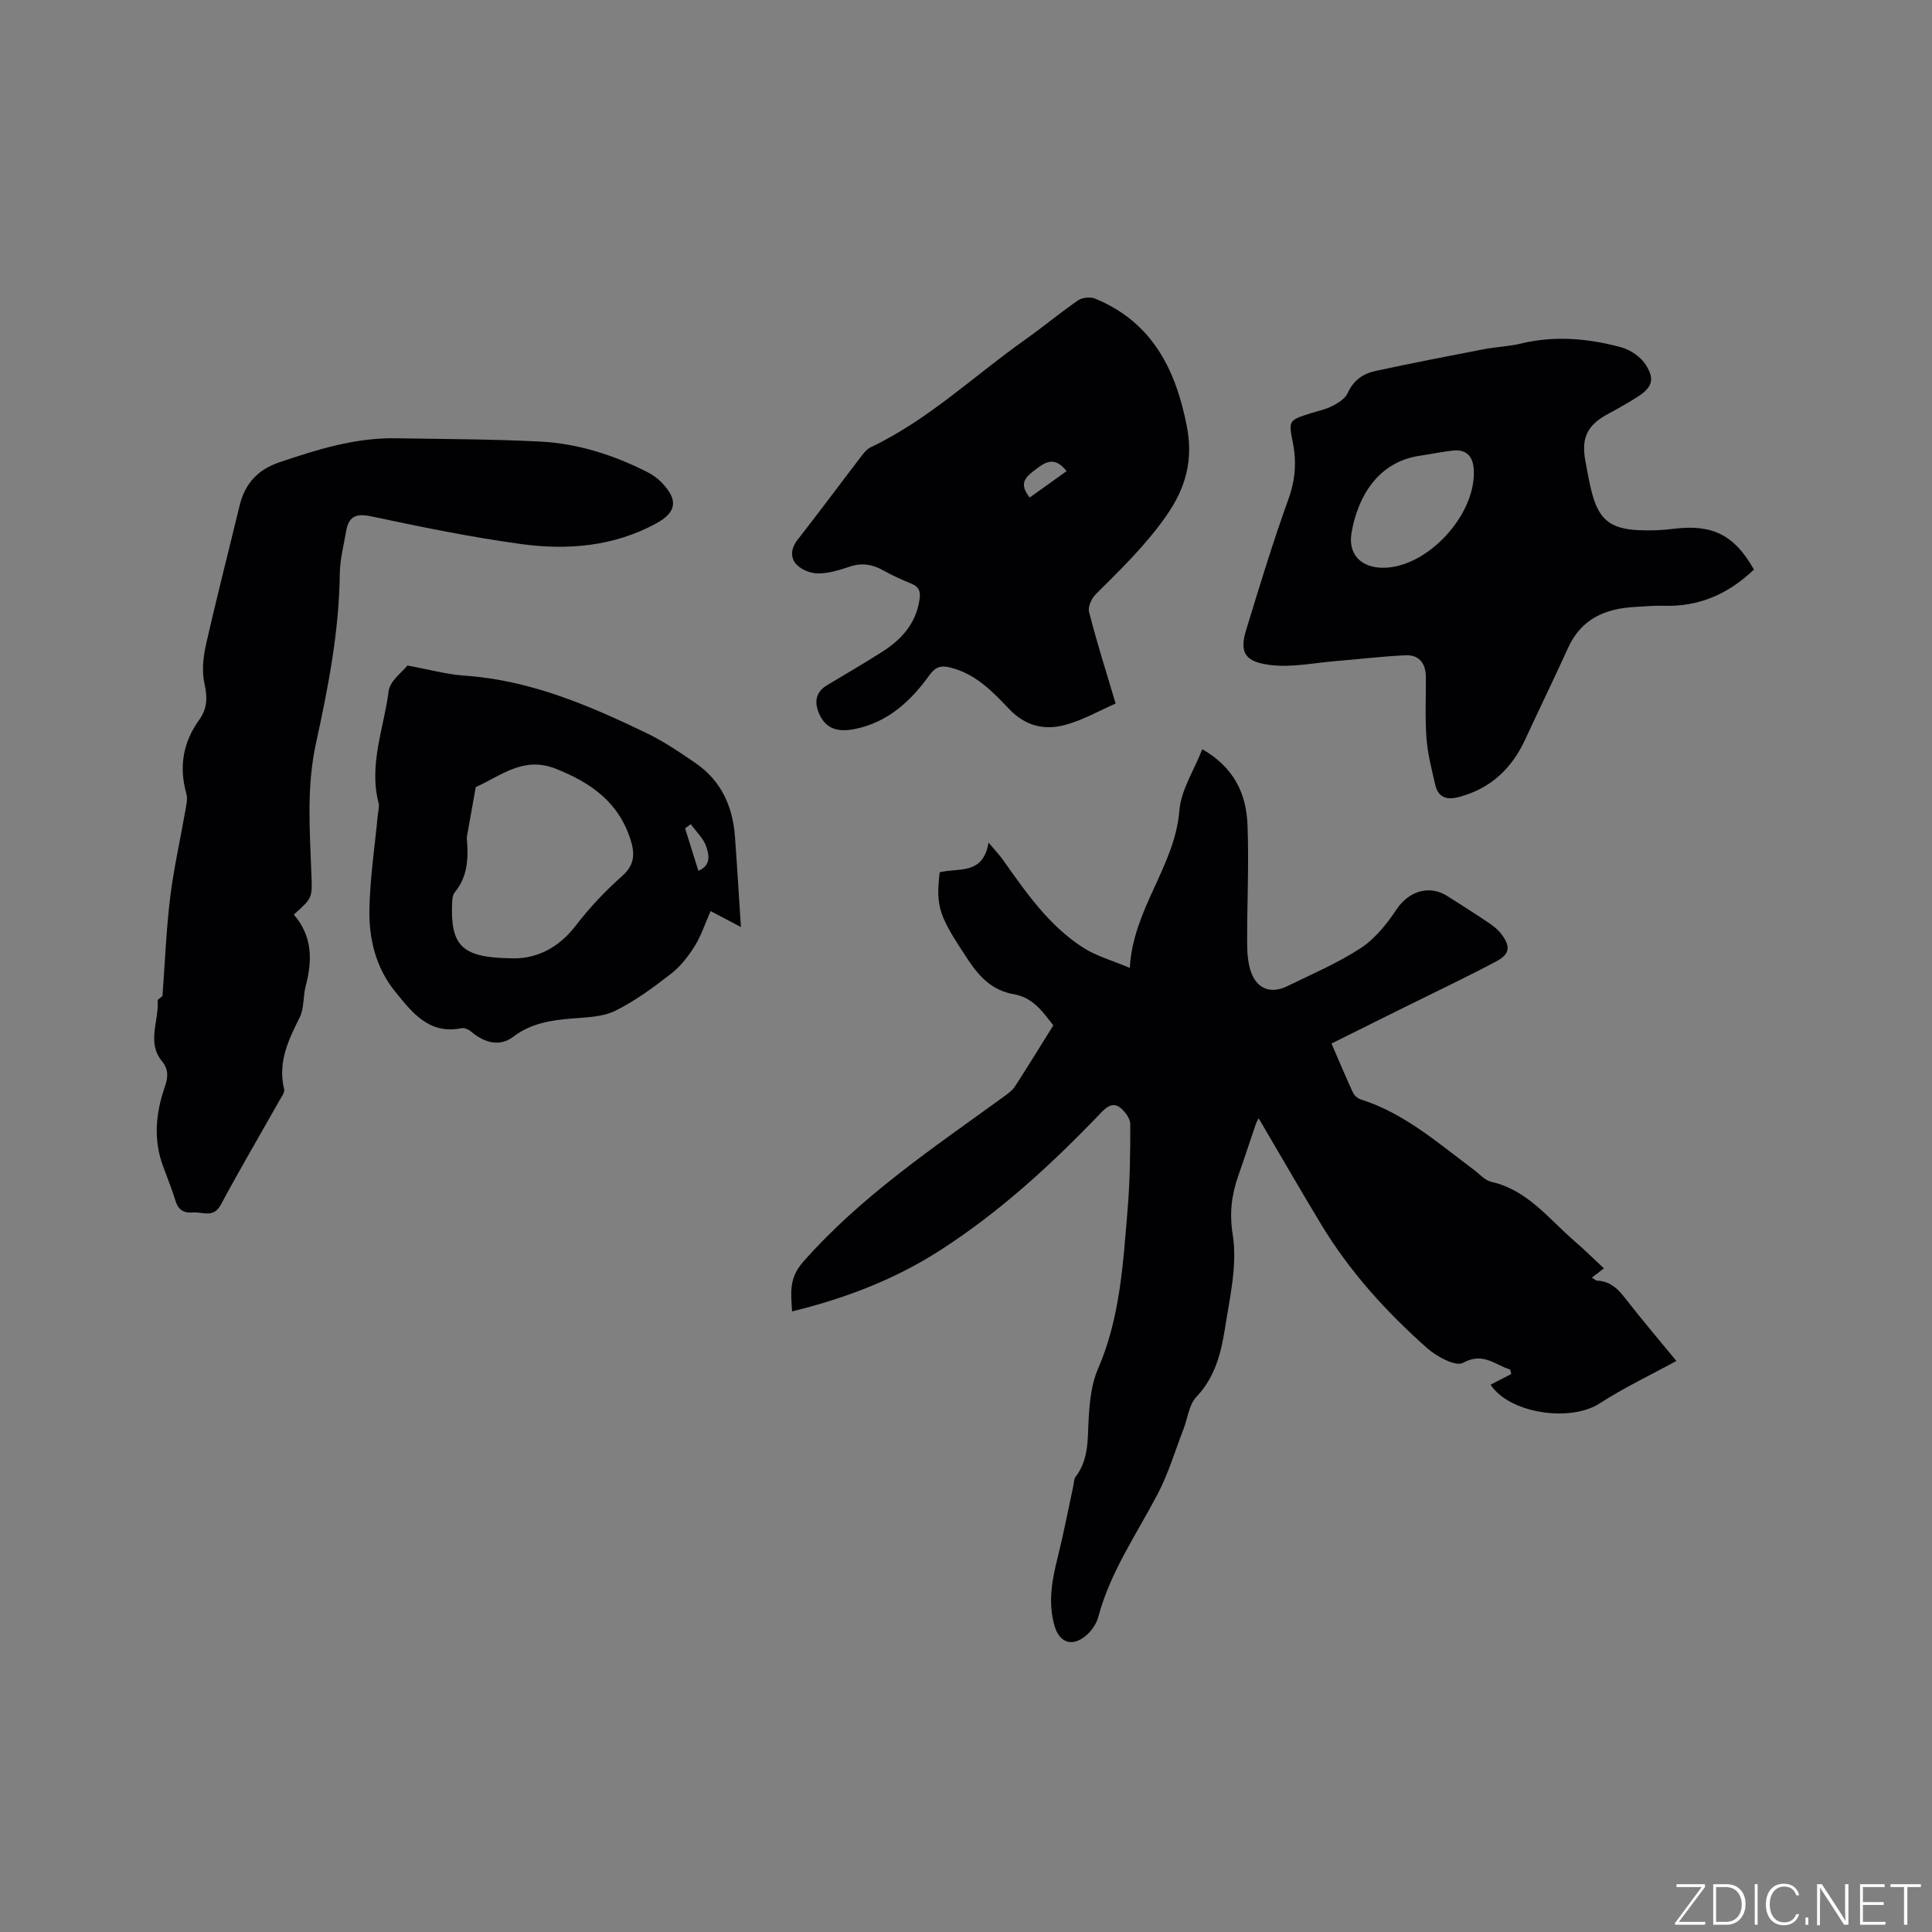 <svg enable-background="new 0 0 400 400" viewBox="0 0 400 400" xmlns="http://www.w3.org/2000/svg"><rect x="0" y="0" width="400" height="400" fill="#808080" stroke="none"/><g fill="#fafbfc"><path d="m346.9 398 5.4-7.3h-5.2v-.6h5.9v.6l-5.4 7.2h5.5l-.1.6h-6.2v-.5z"/><path d="m354.7 390.1h2.8c2.3 0 3.9 1.6 3.9 4.1s-1.6 4.3-3.9 4.3h-2.8zm.6 7.8h2c2.2 0 3.3-1.6 3.3-3.6 0-1.8-1-3.6-3.3-3.6h-2z"/><path d="m363.9 390.1v8.4h-.6v-8.4z"/><path d="m372.5 396.3c-.4 1.3-1.4 2.3-3.2 2.3-2.4 0-3.7-1.9-3.7-4.3 0-2.3 1.2-4.3 3.7-4.3 1.8 0 2.9 1 3.2 2.4h-.6c-.4-1.1-1.1-1.8-2.5-1.8-2.1 0-3 1.9-3 3.7s.9 3.7 3 3.7c1.4 0 2.1-.7 2.5-1.7z"/><path d="m373.8 398.5v-1.5h.6v1.5z"/><path d="m376.2 398.5v-8.4h1c1.3 2 4.4 6.7 4.9 7.6-.1-1.2-.1-2.4-.1-3.8v-3.8h.7v8.4h-.9c-1.2-1.9-4.4-6.8-5-7.7.1 1.1 0 2.3 0 3.9v3.9h-.6z"/><path d="m390 394.4h-4.3v3.5h4.7l-.1.6h-5.2v-8.4h5.1v.6h-4.5v3.1h4.3z"/><path d="m394.2 390.7h-2.8v-.6h6.3v.6h-2.8v7.8h-.7z"/></g><path d="m194.55 180.6c3.9-.99 8.99.64 10.12-6.15 1.38 1.64 2.28 2.58 3.02 3.63 4.79 6.76 9.52 13.62 16.63 18.16 2.67 1.71 5.88 2.58 9.59 4.15.7-12.31 9.35-21.04 10.27-32.6.33-4.19 2.99-8.2 4.74-12.67 6.59 3.77 9.11 9.25 9.36 15.6.33 8.25-.11 16.52-.07 24.78.01 2.06.19 4.28.96 6.15 1.33 3.23 4.14 4.09 7.32 2.54 5.13-2.51 10.45-4.77 15.21-7.88 2.97-1.94 5.42-4.99 7.42-8 2.48-3.74 6.71-5.21 10.51-2.81 2.86 1.81 5.72 3.63 8.53 5.52.95.64 1.92 1.38 2.61 2.28 2.03 2.63 1.89 4.23-1.01 5.76-6.24 3.31-12.63 6.33-18.96 9.47-4.97 2.47-9.95 4.94-15.13 7.52 1.68 3.87 3.01 7.08 4.48 10.22.27.58.98 1.16 1.6 1.36 9.03 2.86 15.98 9.03 23.36 14.53 1.19.88 2.3 2.22 3.63 2.52 7.56 1.7 11.94 7.73 17.34 12.36 2 1.72 3.87 3.59 5.99 5.56-.86.66-1.57 1.21-2.49 1.92.6.36.82.61 1.05.62 2.54.1 4.17 1.49 5.69 3.45 3.62 4.66 7.45 9.15 10.76 13.18-5.45 2.98-10.88 5.54-15.87 8.78-6.12 3.98-18.79 2.05-22.6-3.87 1.4-.72 2.84-1.46 4.28-2.2-.08-.31-.15-.63-.23-.94-3.11-.9-5.54-3.69-9.76-1.38-1.5.82-5.41-1.26-7.36-2.98-8.51-7.54-16.13-15.94-22.04-25.73-4.4-7.3-8.65-14.68-12.91-21.92.01-.03-.39.62-.63 1.33-1.21 3.5-2.34 7.03-3.57 10.52-1.41 4.02-1.88 7.72-1.16 12.32.98 6.25-.62 12.98-1.63 19.43-.8 5.08-2.07 10.05-5.91 14.09-1.54 1.62-1.79 4.43-2.67 6.69-1.75 4.51-3.13 9.21-5.37 13.47-4.37 8.32-9.79 16.1-12.25 25.36-.38 1.44-1.41 2.93-2.55 3.89-2.89 2.43-5.52 1.5-6.54-2.08-1.36-4.77-.51-9.42.67-14.1 1.23-4.92 2.18-9.9 3.25-14.86.13-.62.1-1.37.46-1.83 2.88-3.75 2.44-8.14 2.73-12.47.22-3.31.58-6.83 1.88-9.82 4.6-10.55 5.21-21.78 6.15-32.95.5-5.91.57-11.86.56-17.79 0-1.13-1.04-2.54-2.01-3.34-1.54-1.27-2.83-.28-4.05 1-10.14 10.59-20.88 20.48-33.27 28.45-9.35 6.02-19.56 9.95-30.69 12.67-.22-3.74-.71-6.83 2.24-10.19 12.05-13.71 27.05-23.7 41.61-34.28.84-.61 1.75-1.27 2.3-2.11 2.61-4.02 5.11-8.11 7.94-12.64-1.89-2.31-3.91-5.72-8.23-6.46-4.28-.74-6.96-3.43-9.31-6.95-6.11-9.2-6.84-10.98-5.99-18.28z" fill="#010104"/><path d="m60.83 189.35c3.89 4.51 3.86 9.52 2.46 14.79-.57 2.14-.29 4.62-1.25 6.52-2.38 4.73-4.56 9.35-3.21 14.87.16.65-.55 1.56-.96 2.29-4.05 7.19-8.25 14.31-12.14 21.59-1.54 2.89-3.78 1.44-5.79 1.62-1.77.16-3-.46-3.58-2.34-.74-2.43-1.7-4.79-2.58-7.17-2.06-5.54-1.55-11.02.34-16.48.64-1.84.87-3.57-.57-5.31-3.23-3.9-.61-8.37-.91-12.57-.03-.36 1.23-.81 1.02-1.27.5-6.69.76-13.41 1.57-20.06.74-6.05 2.11-12.02 3.15-18.04.2-1.13.51-2.39.21-3.44-1.57-5.58-.71-10.66 2.67-15.34 1.65-2.29 1.72-4.62 1.08-7.43-.57-2.54-.29-5.44.29-8.03 2.19-9.7 4.67-19.33 7.01-28.99 1.09-4.5 3.84-7.38 8.21-8.85 7.83-2.65 15.71-5.11 24.1-4.97 9.95.16 19.92.18 29.85.68 7.79.39 15.18 2.76 22.15 6.28 1.11.56 2.2 1.32 3.06 2.22 3.47 3.61 3.08 6.16-1.21 8.48-8.76 4.75-18.27 5.54-27.82 4.25-10.47-1.42-20.85-3.57-31.2-5.76-3.18-.67-4.61.12-5.12 3.1-.49 2.92-1.28 5.84-1.31 8.77-.13 11.95-2.41 23.6-4.94 35.17-1.96 8.99-1.27 17.9-.95 26.86.21 5.07.3 5.07-3.63 8.56z" fill="#010104"/><path d="m363.13 117.92c-5.31 5.08-11.4 7.74-18.68 7.5-2-.06-4.02.14-6.03.25-6.11.33-11.05 2.48-13.76 8.45-2.88 6.35-5.95 12.62-8.87 18.95-2.77 6.01-7.1 10.14-13.61 11.91-2.56.7-4.4.23-5.03-2.51-.73-3.18-1.57-6.38-1.81-9.61-.32-4.22-.11-8.47-.13-12.71-.02-2.76-1.36-4.6-4.17-4.48-4.83.21-9.65.81-14.47 1.2-4.5.36-9.09 1.36-13.49.82-5.04-.62-6.6-2.32-5.09-7.23 2.78-9.09 5.54-18.19 8.77-27.13 1.43-3.97 1.71-7.7.9-11.73-.91-4.57-.83-4.58 3.68-6.03 1.51-.48 3.11-.79 4.5-1.51 1.22-.63 2.67-1.52 3.18-2.67 1.17-2.62 3.16-4.02 5.7-4.57 7.44-1.61 14.9-3.06 22.38-4.5 2.6-.5 5.28-.58 7.84-1.2 6.98-1.68 13.89-1.06 20.67.77 1.93.52 4.08 1.98 5.13 3.64 1.96 3.07 1.29 4.73-1.81 6.7-1.96 1.25-3.99 2.38-6.04 3.49-4.23 2.29-5.53 4.87-4.67 9.63.39 2.18.78 4.38 1.33 6.52 1.44 5.63 3.79 7.6 9.62 7.89 2.42.12 4.88.04 7.28-.27 8.02-1.01 12.63 1.22 16.68 8.43zm-76.74-.37c9.24-.02 19.45-11.23 18.72-20.54-.21-2.71-1.67-4.02-4.34-3.72-2.31.26-4.59.74-6.89 1.08-8.69 1.29-12.82 8.64-14.06 15.95-.77 4.5 2.02 7.24 6.57 7.23z" fill="#010104"/><path d="m230.98 145.66c-3.22 1.4-6.73 3.43-10.5 4.44-4.24 1.14-8.2.22-11.54-3.3-3.46-3.65-7.03-7.36-12.3-8.62-1.95-.47-3.05-.02-4.23 1.63-3.85 5.36-8.57 9.7-15.3 11.1-3.97.83-6.31-.22-7.58-3.3-.94-2.28-.67-4.33 1.69-5.74 3.82-2.27 7.65-4.53 11.41-6.91 4.08-2.59 7.09-5.94 7.77-11.02.23-1.71-.29-2.52-1.78-3.13-1.95-.8-3.9-1.67-5.74-2.71-2.25-1.27-4.45-1.63-6.97-.78-2.09.71-4.31 1.39-6.48 1.41-1.53.01-3.46-.74-4.5-1.83-1.37-1.44-1.2-3.36.22-5.17 4.5-5.75 8.85-11.63 13.3-17.43.5-.65 1.1-1.36 1.82-1.7 11.91-5.65 21.38-14.79 31.99-22.29 3.72-2.63 7.22-5.57 10.97-8.14.88-.6 2.56-.74 3.56-.32 11.71 4.84 16.6 14.55 18.91 26.29 1.37 6.98-.09 12.73-4.22 18.64-4.26 6.09-9.42 11.09-14.6 16.23-.87.86-1.68 2.62-1.4 3.68 1.52 6.03 3.41 11.96 5.5 18.97zm-17.79-42.65c2.55-1.83 5.09-3.64 7.64-5.47-2.75-3.48-4.8-1.6-7.19.26-2.11 1.64-2.12 3.09-.45 5.21z" fill="#010104"/><path d="m147.12 188.63c-1.18 2.67-1.96 5.13-3.29 7.25-1.32 2.11-2.94 4.2-4.88 5.71-3.66 2.84-7.46 5.66-11.59 7.69-2.61 1.29-5.92 1.34-8.94 1.59-4.37.36-8.47.98-12.16 3.78-2.73 2.08-5.9 1.34-8.72-1.07-.51-.43-1.38-.83-1.97-.71-6.8 1.39-10.3-3.32-13.81-7.64-3.95-4.89-5.4-10.87-5.28-16.97.13-6.52 1.12-13.02 1.74-19.54.08-.83.35-1.72.16-2.48-2.07-7.95 1.11-15.48 2.08-23.14.27-2.16 2.9-4.02 3.9-5.31 4.37.8 8.1 1.84 11.88 2.1 13.5.93 25.62 6.11 37.56 11.86 3.6 1.73 6.96 4.01 10.26 6.28 5.24 3.61 7.64 8.9 8.1 15.12.45 6.11.81 12.22 1.24 18.78-2.24-1.18-4.17-2.2-6.28-3.3zm-41.75 9.76c5.18.33 10.05-1.8 13.89-6.82 2.82-3.68 6.06-7.11 9.53-10.18 2.52-2.23 2.7-4.46 1.83-7.3-2.41-7.91-8.18-12.02-15.58-14.94-6.7-2.64-11.29 1.46-16.54 3.81-.62 3.45-1.24 6.9-1.85 10.36-.04.2.01.42.03.63.32 3.88.1 7.61-2.54 10.82-.41.5-.5 1.36-.53 2.07-.38 8.89 1.95 11.36 11.76 11.55zm37.65-27.75c-.39.29-.78.58-1.18.87.9 2.89 1.81 5.78 2.75 8.78 2.72-1.11 2.15-3.4 1.67-4.91-.55-1.75-2.11-3.17-3.24-4.74z" fill="#010104"/></svg>
